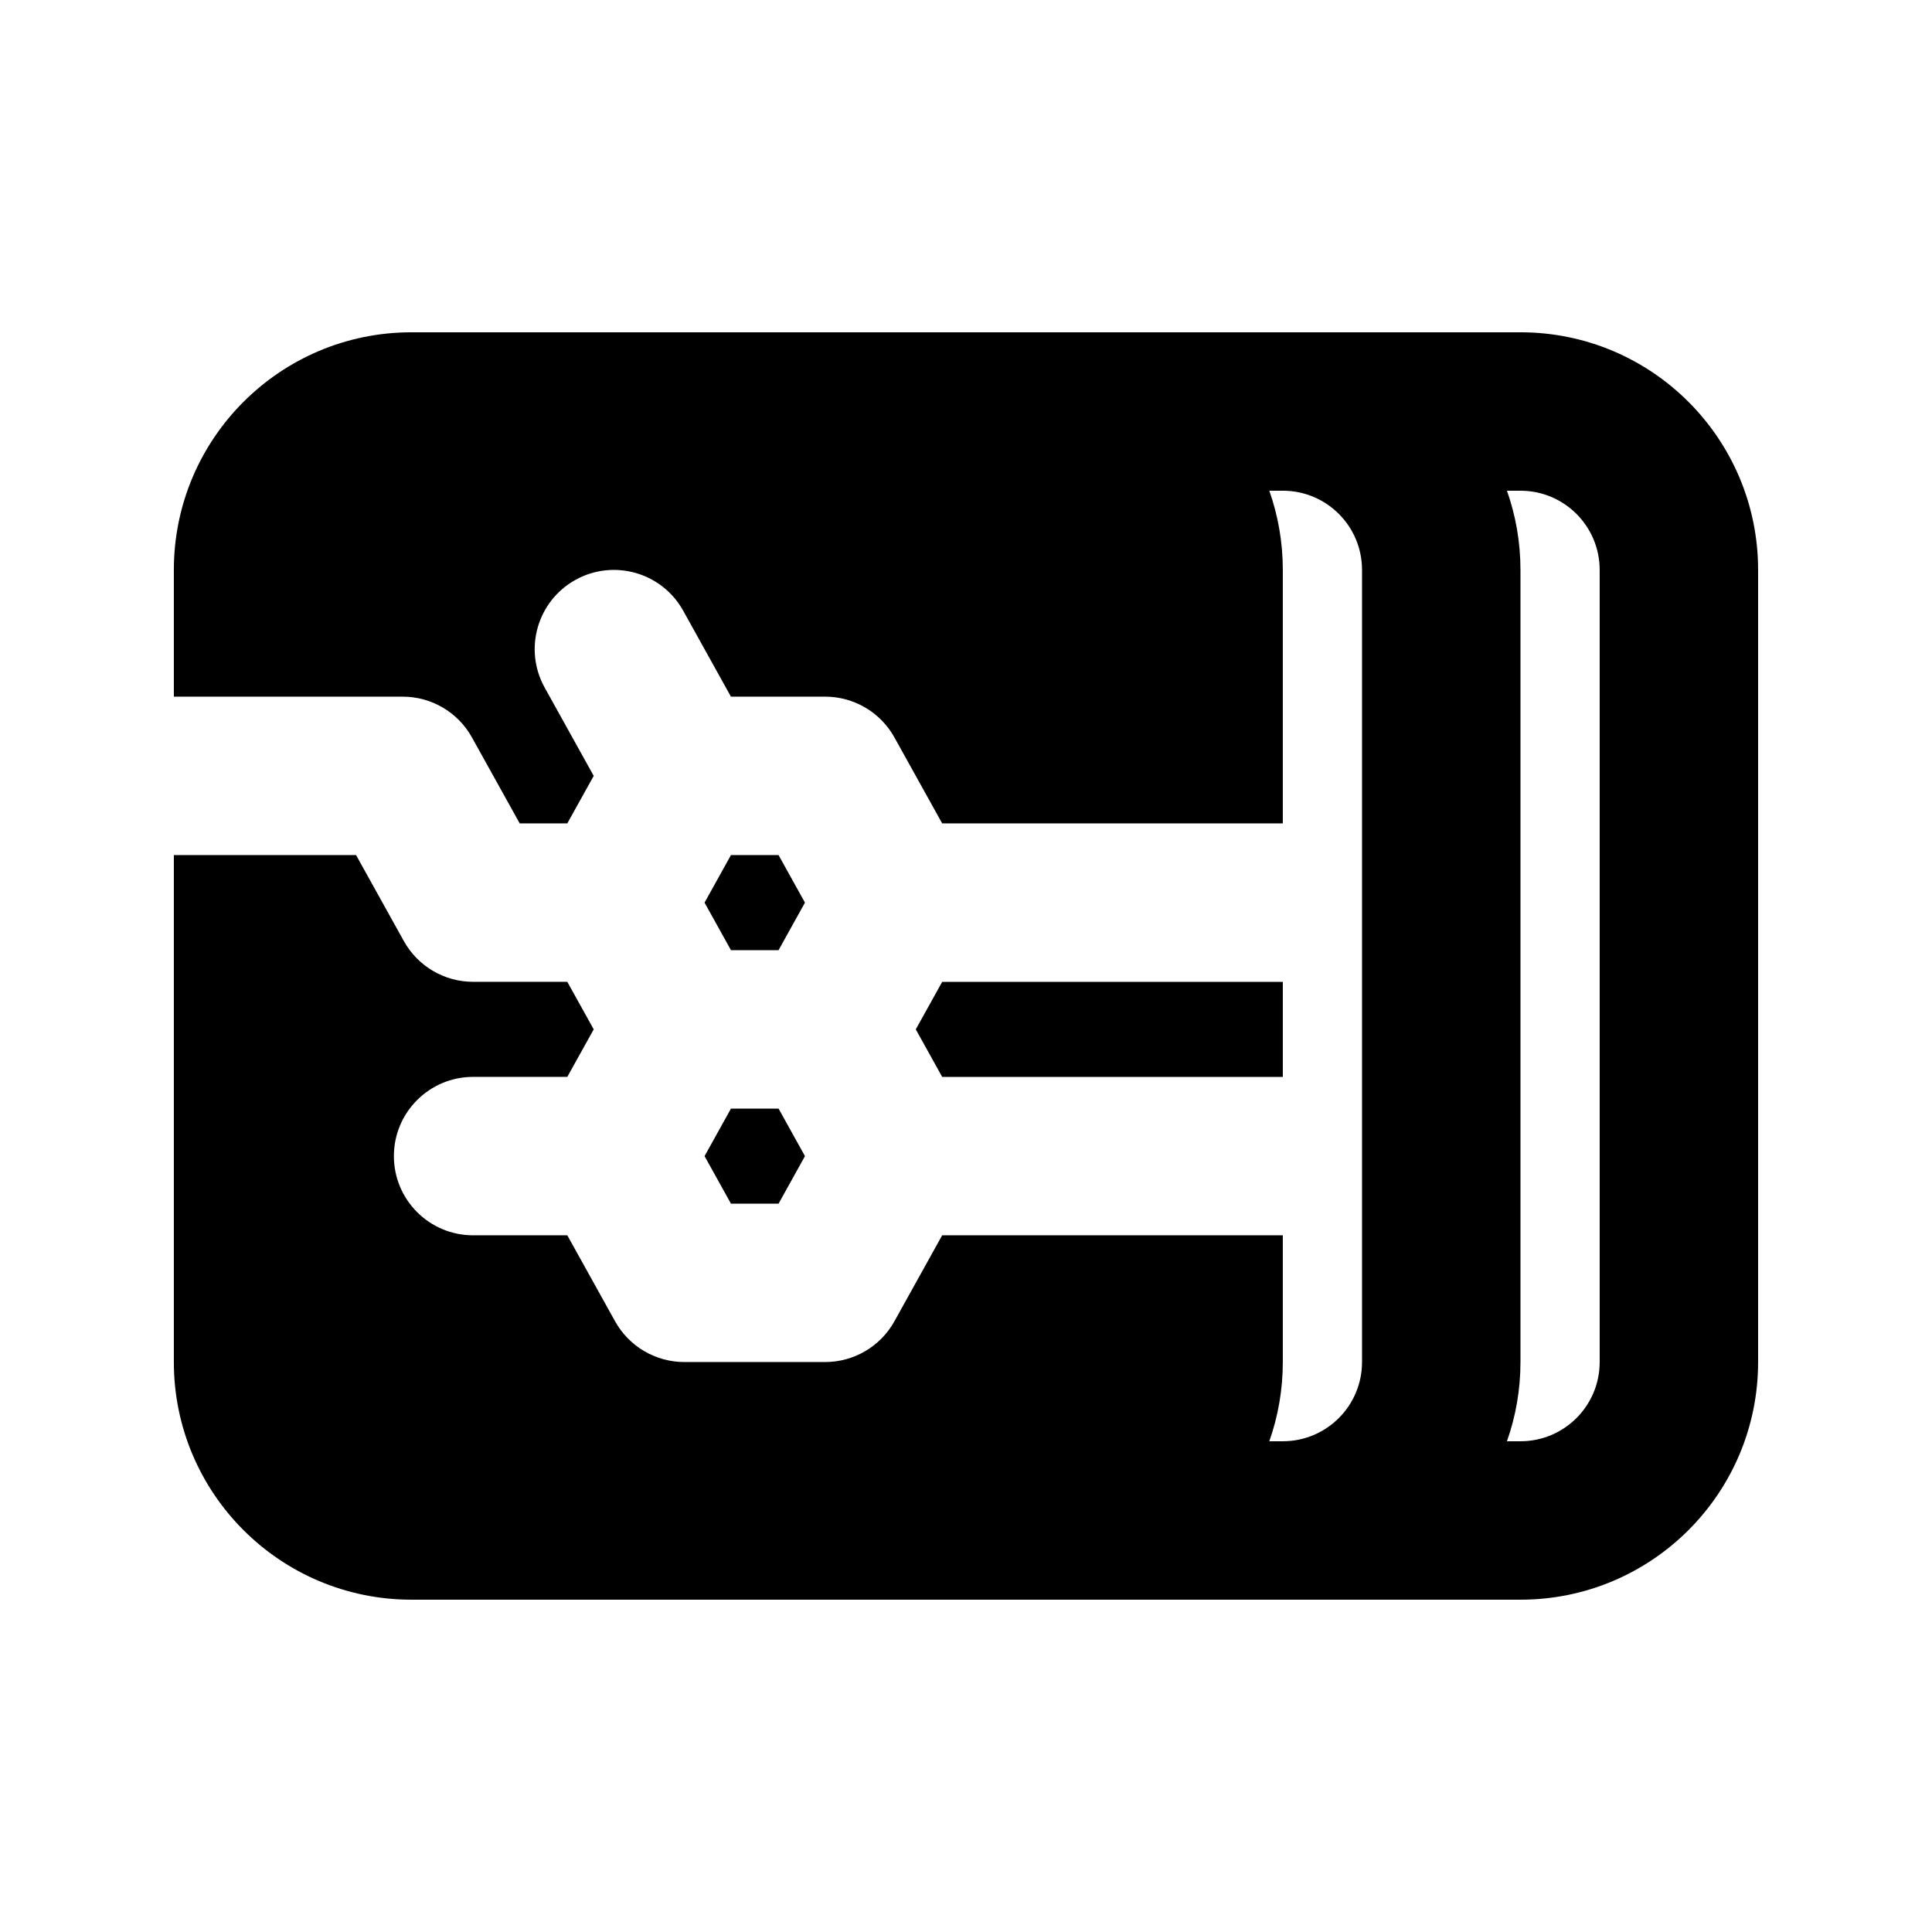 <?xml version="1.0" encoding="UTF-8"?>
<!-- Uploaded to: ICON Repo, www.iconrepo.com, Generator: ICON Repo Mixer Tools -->
<svg fill="#000000" width="800px" height="800px" version="1.1" viewBox="144 144 512 512" xmlns="http://www.w3.org/2000/svg">
 <g>
  <path d="m253.05 232.06c-34.781 0-62.977 28.195-62.977 62.977v33.586h60.645c7.621 0 14.648 4.133 18.348 10.797l12.664 22.789h12.613l7-12.594-12.996-23.391c-5.633-10.137-1.98-22.918 8.152-28.547 10.137-5.629 22.918-1.98 28.547 8.156l12.66 22.789h24.969c7.625 0 14.648 4.133 18.352 10.797l12.66 22.789h90.273v-67.172c0-7.363-1.262-14.426-3.582-20.992h3.582c11.598 0 20.992 9.398 20.992 20.992v209.92c0 11.598-9.395 20.992-20.992 20.992h-3.582c2.32-6.566 3.582-13.629 3.582-20.992v-33.586h-90.273l-12.66 22.789c-3.703 6.664-10.727 10.797-18.352 10.797h-37.32c-7.621 0-14.648-4.133-18.352-10.797l-12.66-22.789h-24.965c-11.594 0-20.992-9.398-20.992-20.992s9.398-20.992 20.992-20.992h24.965l7-12.594-7-12.598h-24.965c-7.625 0-14.648-4.133-18.352-10.797l-12.66-22.789h-48.293v134.35c0 34.785 28.195 62.977 62.977 62.977h293.89c34.785 0 62.977-28.191 62.977-62.977v-209.92c0-34.781-28.191-62.977-62.977-62.977zm293.89 62.977c0-7.363-1.262-14.426-3.582-20.992h3.582c11.594 0 20.992 9.398 20.992 20.992v209.92c0 11.598-9.398 20.992-20.992 20.992h-3.582c2.32-6.566 3.582-13.629 3.582-20.992z" fill-rule="evenodd"/>
  <path d="m393.69 404.2h90.273v25.191h-90.273l-6.996-12.594z"/>
  <path d="m337.71 370.61-6.996 12.594 6.996 12.598h12.617l6.996-12.598-6.996-12.594z"/>
  <path d="m350.33 437.79h-12.617l-6.996 12.594 6.996 12.598h12.617l6.996-12.598z"/>
 </g>
</svg>